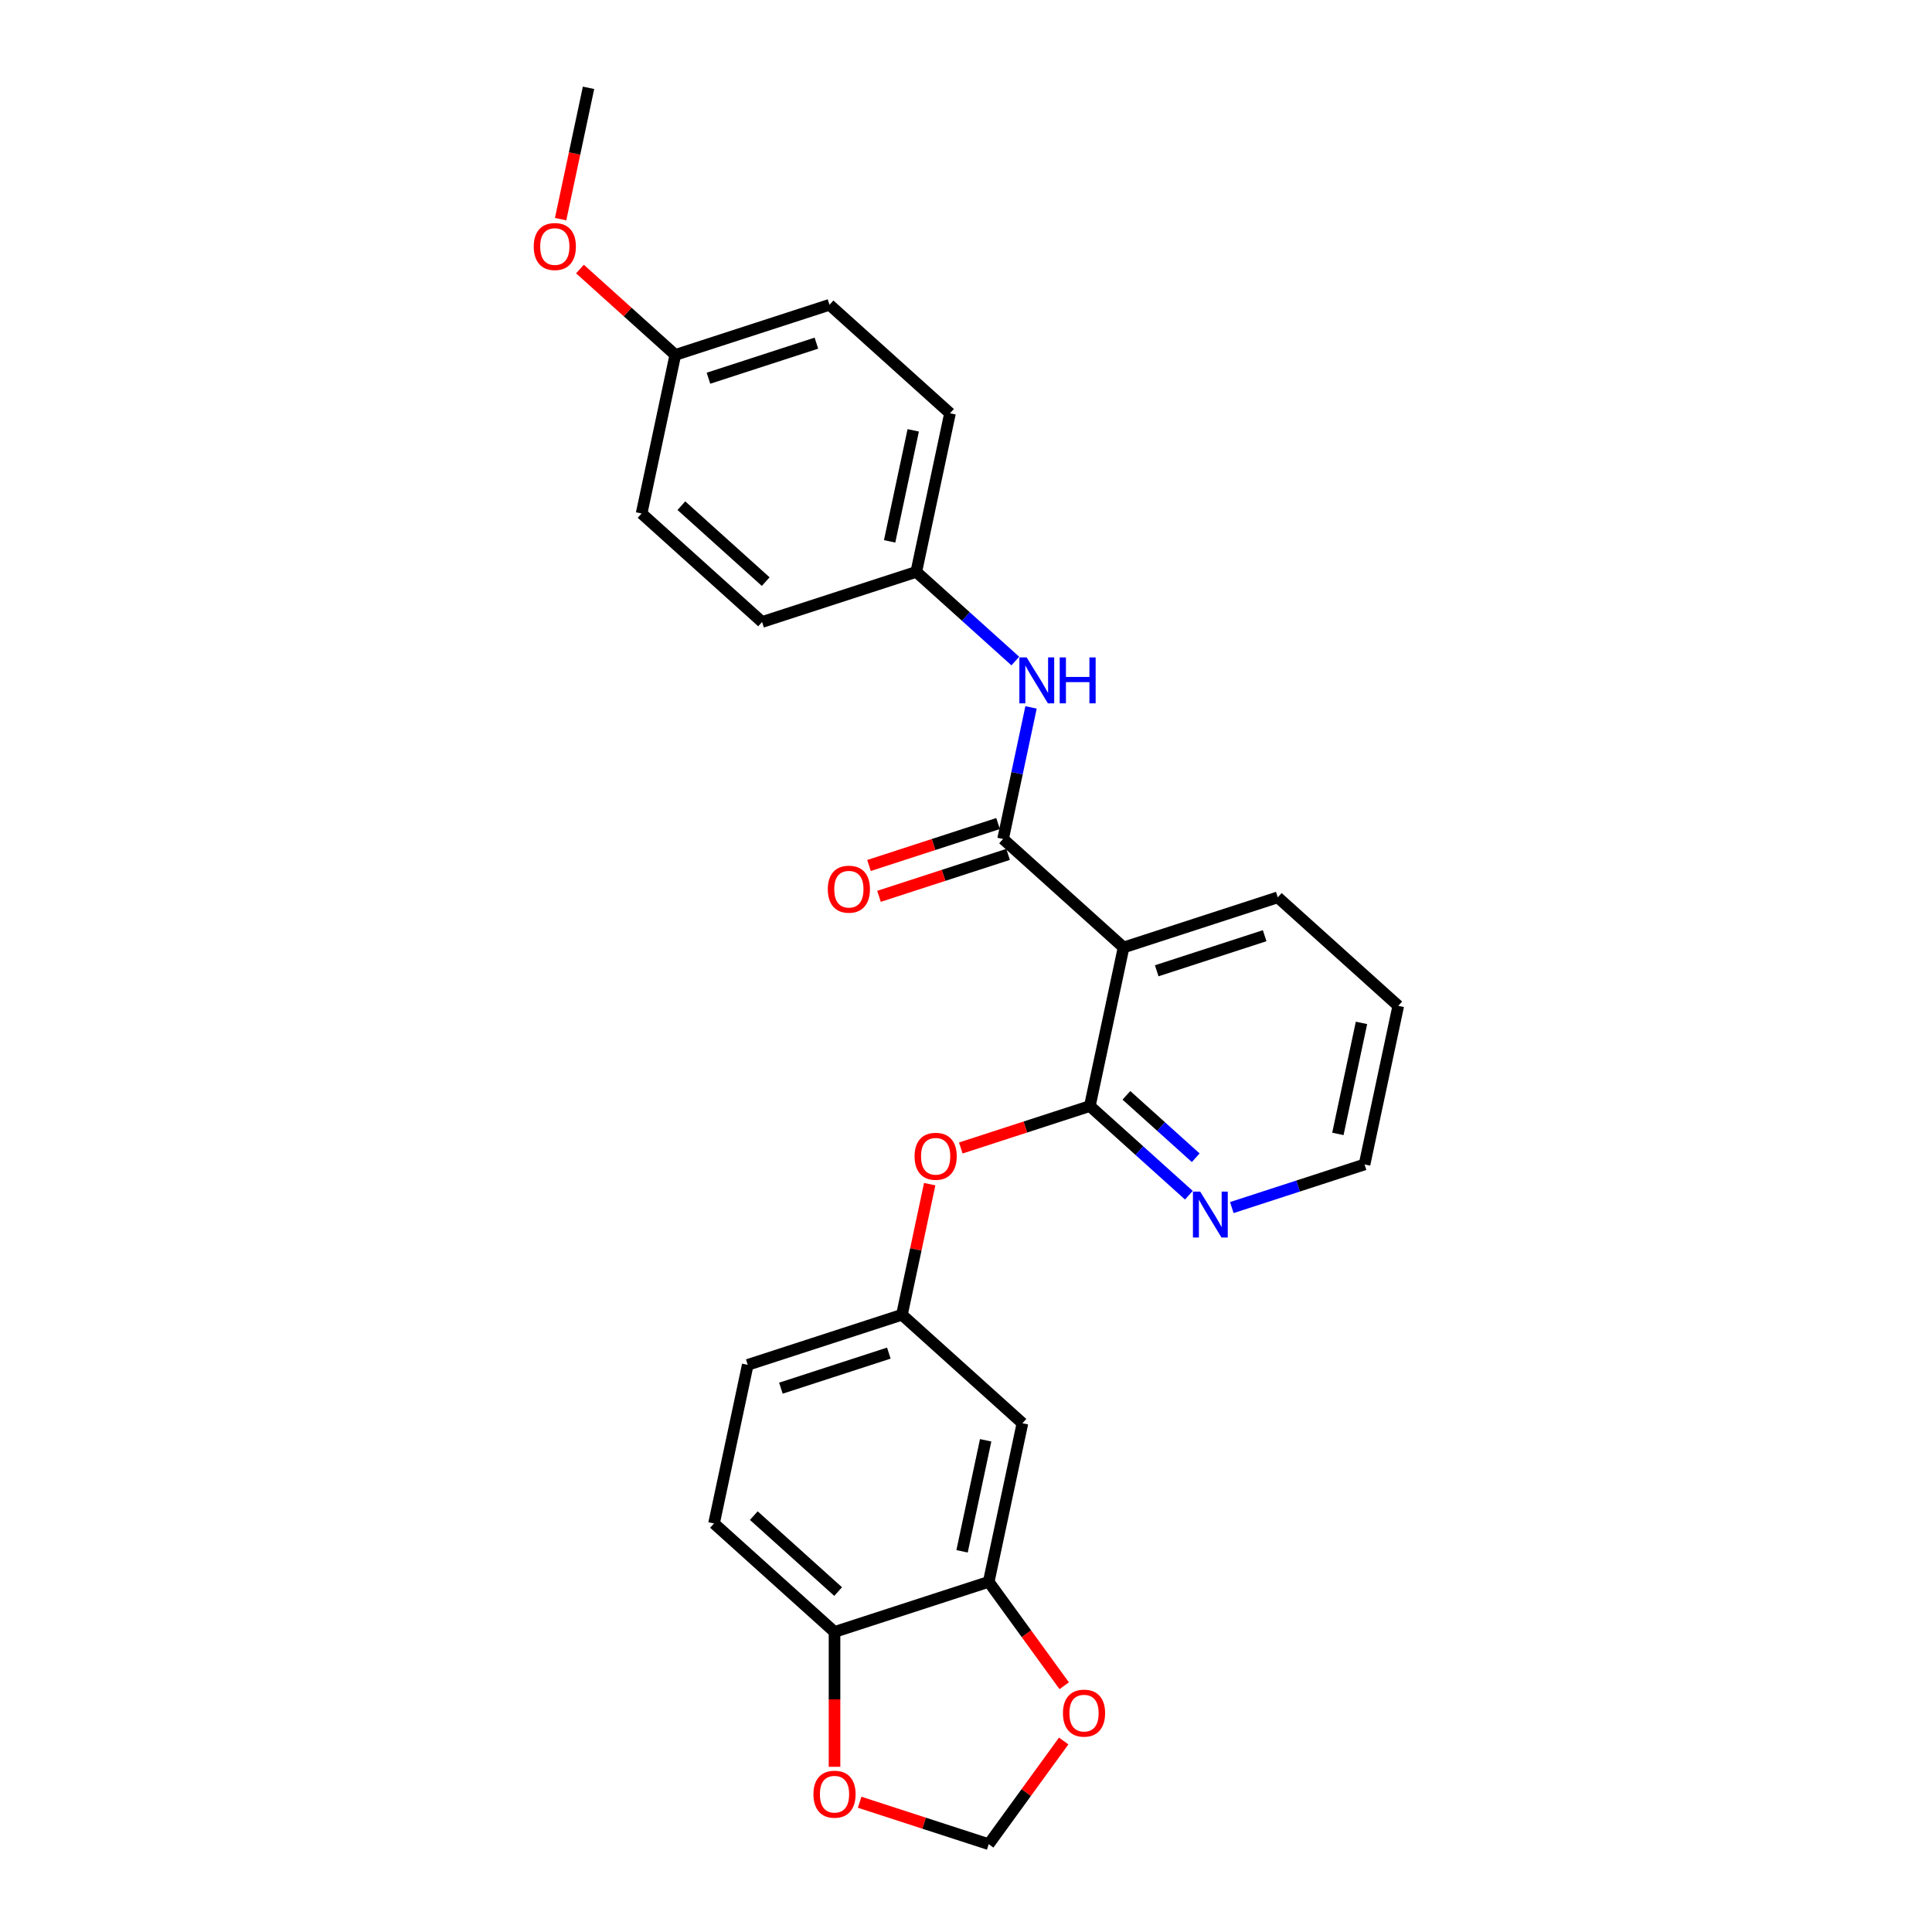 <?xml version='1.0' encoding='iso-8859-1'?>
<svg version='1.1' baseProfile='full'
              xmlns='http://www.w3.org/2000/svg'
                      xmlns:rdkit='http://www.rdkit.org/xml'
                      xmlns:xlink='http://www.w3.org/1999/xlink'
                  xml:space='preserve'
width='1000px' height='1000px' viewBox='0 0 1000 1000'>
<!-- END OF HEADER -->
<rect style='opacity:1.0;fill:#FFFFFF;stroke:none' width='1000' height='1000' x='0' y='0'> </rect>
<path class='bond-0' d='M 519.19,434.25 L 581.556,490.405' style='fill:none;fill-rule:evenodd;stroke:#000000;stroke-width:6px;stroke-linecap:butt;stroke-linejoin:miter;stroke-opacity:1' />
<path class='bond-2' d='M 519.19,434.25 L 526.428,400.196' style='fill:none;fill-rule:evenodd;stroke:#000000;stroke-width:6px;stroke-linecap:butt;stroke-linejoin:miter;stroke-opacity:1' />
<path class='bond-2' d='M 526.428,400.196 L 533.666,366.143' style='fill:none;fill-rule:evenodd;stroke:#0000FF;stroke-width:6px;stroke-linecap:butt;stroke-linejoin:miter;stroke-opacity:1' />
<path class='bond-11' d='M 516.596,426.268 L 483.193,437.122' style='fill:none;fill-rule:evenodd;stroke:#000000;stroke-width:6px;stroke-linecap:butt;stroke-linejoin:miter;stroke-opacity:1' />
<path class='bond-11' d='M 483.193,437.122 L 449.79,447.975' style='fill:none;fill-rule:evenodd;stroke:#FF0000;stroke-width:6px;stroke-linecap:butt;stroke-linejoin:miter;stroke-opacity:1' />
<path class='bond-11' d='M 521.783,442.231 L 488.38,453.085' style='fill:none;fill-rule:evenodd;stroke:#000000;stroke-width:6px;stroke-linecap:butt;stroke-linejoin:miter;stroke-opacity:1' />
<path class='bond-11' d='M 488.38,453.085 L 454.976,463.938' style='fill:none;fill-rule:evenodd;stroke:#FF0000;stroke-width:6px;stroke-linecap:butt;stroke-linejoin:miter;stroke-opacity:1' />
<path class='bond-1' d='M 581.556,490.405 L 564.107,572.493' style='fill:none;fill-rule:evenodd;stroke:#000000;stroke-width:6px;stroke-linecap:butt;stroke-linejoin:miter;stroke-opacity:1' />
<path class='bond-17' d='M 581.556,490.405 L 661.37,464.471' style='fill:none;fill-rule:evenodd;stroke:#000000;stroke-width:6px;stroke-linecap:butt;stroke-linejoin:miter;stroke-opacity:1' />
<path class='bond-17' d='M 598.715,502.477 L 654.585,484.324' style='fill:none;fill-rule:evenodd;stroke:#000000;stroke-width:6px;stroke-linecap:butt;stroke-linejoin:miter;stroke-opacity:1' />
<path class='bond-4' d='M 564.107,572.493 L 530.704,583.346' style='fill:none;fill-rule:evenodd;stroke:#000000;stroke-width:6px;stroke-linecap:butt;stroke-linejoin:miter;stroke-opacity:1' />
<path class='bond-4' d='M 530.704,583.346 L 497.301,594.199' style='fill:none;fill-rule:evenodd;stroke:#FF0000;stroke-width:6px;stroke-linecap:butt;stroke-linejoin:miter;stroke-opacity:1' />
<path class='bond-6' d='M 564.107,572.493 L 589.735,595.568' style='fill:none;fill-rule:evenodd;stroke:#000000;stroke-width:6px;stroke-linecap:butt;stroke-linejoin:miter;stroke-opacity:1' />
<path class='bond-6' d='M 589.735,595.568 L 615.362,618.643' style='fill:none;fill-rule:evenodd;stroke:#0000FF;stroke-width:6px;stroke-linecap:butt;stroke-linejoin:miter;stroke-opacity:1' />
<path class='bond-6' d='M 583.027,566.942 L 600.966,583.094' style='fill:none;fill-rule:evenodd;stroke:#000000;stroke-width:6px;stroke-linecap:butt;stroke-linejoin:miter;stroke-opacity:1' />
<path class='bond-6' d='M 600.966,583.094 L 618.905,599.247' style='fill:none;fill-rule:evenodd;stroke:#0000FF;stroke-width:6px;stroke-linecap:butt;stroke-linejoin:miter;stroke-opacity:1' />
<path class='bond-14' d='M 525.527,342.157 L 499.899,319.082' style='fill:none;fill-rule:evenodd;stroke:#0000FF;stroke-width:6px;stroke-linecap:butt;stroke-linejoin:miter;stroke-opacity:1' />
<path class='bond-14' d='M 499.899,319.082 L 474.272,296.007' style='fill:none;fill-rule:evenodd;stroke:#000000;stroke-width:6px;stroke-linecap:butt;stroke-linejoin:miter;stroke-opacity:1' />
<path class='bond-3' d='M 511.762,818.757 L 529.211,736.669' style='fill:none;fill-rule:evenodd;stroke:#000000;stroke-width:6px;stroke-linecap:butt;stroke-linejoin:miter;stroke-opacity:1' />
<path class='bond-3' d='M 497.962,802.954 L 510.176,745.492' style='fill:none;fill-rule:evenodd;stroke:#000000;stroke-width:6px;stroke-linecap:butt;stroke-linejoin:miter;stroke-opacity:1' />
<path class='bond-8' d='M 511.762,818.757 L 531.299,845.646' style='fill:none;fill-rule:evenodd;stroke:#000000;stroke-width:6px;stroke-linecap:butt;stroke-linejoin:miter;stroke-opacity:1' />
<path class='bond-8' d='M 531.299,845.646 L 550.835,872.535' style='fill:none;fill-rule:evenodd;stroke:#FF0000;stroke-width:6px;stroke-linecap:butt;stroke-linejoin:miter;stroke-opacity:1' />
<path class='bond-28' d='M 511.762,818.757 L 431.948,844.69' style='fill:none;fill-rule:evenodd;stroke:#000000;stroke-width:6px;stroke-linecap:butt;stroke-linejoin:miter;stroke-opacity:1' />
<path class='bond-9' d='M 481.214,612.911 L 474.029,646.712' style='fill:none;fill-rule:evenodd;stroke:#FF0000;stroke-width:6px;stroke-linecap:butt;stroke-linejoin:miter;stroke-opacity:1' />
<path class='bond-9' d='M 474.029,646.712 L 466.845,680.514' style='fill:none;fill-rule:evenodd;stroke:#000000;stroke-width:6px;stroke-linecap:butt;stroke-linejoin:miter;stroke-opacity:1' />
<path class='bond-5' d='M 529.211,736.669 L 466.845,680.514' style='fill:none;fill-rule:evenodd;stroke:#000000;stroke-width:6px;stroke-linecap:butt;stroke-linejoin:miter;stroke-opacity:1' />
<path class='bond-27' d='M 637.585,625.037 L 671.937,613.876' style='fill:none;fill-rule:evenodd;stroke:#0000FF;stroke-width:6px;stroke-linecap:butt;stroke-linejoin:miter;stroke-opacity:1' />
<path class='bond-27' d='M 671.937,613.876 L 706.288,602.714' style='fill:none;fill-rule:evenodd;stroke:#000000;stroke-width:6px;stroke-linecap:butt;stroke-linejoin:miter;stroke-opacity:1' />
<path class='bond-7' d='M 431.948,844.69 L 369.582,788.535' style='fill:none;fill-rule:evenodd;stroke:#000000;stroke-width:6px;stroke-linecap:butt;stroke-linejoin:miter;stroke-opacity:1' />
<path class='bond-7' d='M 433.824,823.794 L 390.168,784.485' style='fill:none;fill-rule:evenodd;stroke:#000000;stroke-width:6px;stroke-linecap:butt;stroke-linejoin:miter;stroke-opacity:1' />
<path class='bond-10' d='M 431.948,844.69 L 431.948,879.593' style='fill:none;fill-rule:evenodd;stroke:#000000;stroke-width:6px;stroke-linecap:butt;stroke-linejoin:miter;stroke-opacity:1' />
<path class='bond-10' d='M 431.948,879.593 L 431.948,914.496' style='fill:none;fill-rule:evenodd;stroke:#FF0000;stroke-width:6px;stroke-linecap:butt;stroke-linejoin:miter;stroke-opacity:1' />
<path class='bond-12' d='M 550.567,901.136 L 531.164,927.841' style='fill:none;fill-rule:evenodd;stroke:#FF0000;stroke-width:6px;stroke-linecap:butt;stroke-linejoin:miter;stroke-opacity:1' />
<path class='bond-12' d='M 531.164,927.841 L 511.762,954.545' style='fill:none;fill-rule:evenodd;stroke:#000000;stroke-width:6px;stroke-linecap:butt;stroke-linejoin:miter;stroke-opacity:1' />
<path class='bond-15' d='M 466.845,680.514 L 387.03,706.447' style='fill:none;fill-rule:evenodd;stroke:#000000;stroke-width:6px;stroke-linecap:butt;stroke-linejoin:miter;stroke-opacity:1' />
<path class='bond-15' d='M 460.059,700.367 L 404.189,718.52' style='fill:none;fill-rule:evenodd;stroke:#000000;stroke-width:6px;stroke-linecap:butt;stroke-linejoin:miter;stroke-opacity:1' />
<path class='bond-29' d='M 444.956,932.839 L 478.359,943.692' style='fill:none;fill-rule:evenodd;stroke:#FF0000;stroke-width:6px;stroke-linecap:butt;stroke-linejoin:miter;stroke-opacity:1' />
<path class='bond-29' d='M 478.359,943.692 L 511.762,954.545' style='fill:none;fill-rule:evenodd;stroke:#000000;stroke-width:6px;stroke-linecap:butt;stroke-linejoin:miter;stroke-opacity:1' />
<path class='bond-13' d='M 369.582,788.535 L 387.03,706.447' style='fill:none;fill-rule:evenodd;stroke:#000000;stroke-width:6px;stroke-linecap:butt;stroke-linejoin:miter;stroke-opacity:1' />
<path class='bond-18' d='M 474.272,296.007 L 491.72,213.919' style='fill:none;fill-rule:evenodd;stroke:#000000;stroke-width:6px;stroke-linecap:butt;stroke-linejoin:miter;stroke-opacity:1' />
<path class='bond-18' d='M 460.471,280.204 L 472.685,222.742' style='fill:none;fill-rule:evenodd;stroke:#000000;stroke-width:6px;stroke-linecap:butt;stroke-linejoin:miter;stroke-opacity:1' />
<path class='bond-19' d='M 474.272,296.007 L 394.457,321.94' style='fill:none;fill-rule:evenodd;stroke:#000000;stroke-width:6px;stroke-linecap:butt;stroke-linejoin:miter;stroke-opacity:1' />
<path class='bond-16' d='M 349.539,183.697 L 429.354,157.764' style='fill:none;fill-rule:evenodd;stroke:#000000;stroke-width:6px;stroke-linecap:butt;stroke-linejoin:miter;stroke-opacity:1' />
<path class='bond-16' d='M 366.698,195.77 L 422.568,177.617' style='fill:none;fill-rule:evenodd;stroke:#000000;stroke-width:6px;stroke-linecap:butt;stroke-linejoin:miter;stroke-opacity:1' />
<path class='bond-22' d='M 349.539,183.697 L 324.86,161.476' style='fill:none;fill-rule:evenodd;stroke:#000000;stroke-width:6px;stroke-linecap:butt;stroke-linejoin:miter;stroke-opacity:1' />
<path class='bond-22' d='M 324.86,161.476 L 300.181,139.255' style='fill:none;fill-rule:evenodd;stroke:#FF0000;stroke-width:6px;stroke-linecap:butt;stroke-linejoin:miter;stroke-opacity:1' />
<path class='bond-26' d='M 349.539,183.697 L 332.091,265.785' style='fill:none;fill-rule:evenodd;stroke:#000000;stroke-width:6px;stroke-linecap:butt;stroke-linejoin:miter;stroke-opacity:1' />
<path class='bond-25' d='M 661.37,464.471 L 723.737,520.626' style='fill:none;fill-rule:evenodd;stroke:#000000;stroke-width:6px;stroke-linecap:butt;stroke-linejoin:miter;stroke-opacity:1' />
<path class='bond-21' d='M 491.72,213.919 L 429.354,157.764' style='fill:none;fill-rule:evenodd;stroke:#000000;stroke-width:6px;stroke-linecap:butt;stroke-linejoin:miter;stroke-opacity:1' />
<path class='bond-20' d='M 394.457,321.94 L 332.091,265.785' style='fill:none;fill-rule:evenodd;stroke:#000000;stroke-width:6px;stroke-linecap:butt;stroke-linejoin:miter;stroke-opacity:1' />
<path class='bond-20' d='M 396.333,301.044 L 352.677,261.735' style='fill:none;fill-rule:evenodd;stroke:#000000;stroke-width:6px;stroke-linecap:butt;stroke-linejoin:miter;stroke-opacity:1' />
<path class='bond-24' d='M 290.174,113.427 L 297.398,79.441' style='fill:none;fill-rule:evenodd;stroke:#FF0000;stroke-width:6px;stroke-linecap:butt;stroke-linejoin:miter;stroke-opacity:1' />
<path class='bond-24' d='M 297.398,79.441 L 304.622,45.455' style='fill:none;fill-rule:evenodd;stroke:#000000;stroke-width:6px;stroke-linecap:butt;stroke-linejoin:miter;stroke-opacity:1' />
<path class='bond-23' d='M 706.288,602.714 L 723.737,520.626' style='fill:none;fill-rule:evenodd;stroke:#000000;stroke-width:6px;stroke-linecap:butt;stroke-linejoin:miter;stroke-opacity:1' />
<path class='bond-23' d='M 692.488,586.911 L 704.702,529.45' style='fill:none;fill-rule:evenodd;stroke:#000000;stroke-width:6px;stroke-linecap:butt;stroke-linejoin:miter;stroke-opacity:1' />
<path  class='atom-3' d='M 531.385 340.278
L 539.172 352.867
Q 539.945 354.109, 541.187 356.358
Q 542.429 358.607, 542.496 358.741
L 542.496 340.278
L 545.651 340.278
L 545.651 364.045
L 542.395 364.045
L 534.036 350.282
Q 533.063 348.671, 532.022 346.824
Q 531.015 344.978, 530.713 344.407
L 530.713 364.045
L 527.625 364.045
L 527.625 340.278
L 531.385 340.278
' fill='#0000FF'/>
<path  class='atom-3' d='M 548.505 340.278
L 551.727 340.278
L 551.727 350.383
L 563.879 350.383
L 563.879 340.278
L 567.102 340.278
L 567.102 364.045
L 563.879 364.045
L 563.879 353.068
L 551.727 353.068
L 551.727 364.045
L 548.505 364.045
L 548.505 340.278
' fill='#0000FF'/>
<path  class='atom-5' d='M 473.383 598.493
Q 473.383 592.786, 476.203 589.597
Q 479.023 586.408, 484.293 586.408
Q 489.563 586.408, 492.383 589.597
Q 495.203 592.786, 495.203 598.493
Q 495.203 604.267, 492.349 607.557
Q 489.496 610.813, 484.293 610.813
Q 479.056 610.813, 476.203 607.557
Q 473.383 604.3, 473.383 598.493
M 484.293 608.127
Q 487.918 608.127, 489.865 605.71
Q 491.846 603.26, 491.846 598.493
Q 491.846 593.827, 489.865 591.477
Q 487.918 589.094, 484.293 589.094
Q 480.668 589.094, 478.687 591.444
Q 476.74 593.793, 476.74 598.493
Q 476.74 603.293, 478.687 605.71
Q 480.668 608.127, 484.293 608.127
' fill='#FF0000'/>
<path  class='atom-7' d='M 621.22 616.764
L 629.008 629.352
Q 629.78 630.594, 631.022 632.843
Q 632.264 635.093, 632.331 635.227
L 632.331 616.764
L 635.487 616.764
L 635.487 640.531
L 632.231 640.531
L 623.872 626.768
Q 622.899 625.156, 621.858 623.31
Q 620.851 621.464, 620.549 620.893
L 620.549 640.531
L 617.46 640.531
L 617.46 616.764
L 621.22 616.764
' fill='#0000FF'/>
<path  class='atom-9' d='M 550.181 886.718
Q 550.181 881.012, 553 877.823
Q 555.82 874.634, 561.091 874.634
Q 566.361 874.634, 569.181 877.823
Q 572 881.012, 572 886.718
Q 572 892.492, 569.147 895.782
Q 566.294 899.038, 561.091 899.038
Q 555.854 899.038, 553 895.782
Q 550.181 892.526, 550.181 886.718
M 561.091 896.353
Q 564.716 896.353, 566.663 893.936
Q 568.643 891.485, 568.643 886.718
Q 568.643 882.052, 566.663 879.702
Q 564.716 877.319, 561.091 877.319
Q 557.465 877.319, 555.485 879.669
Q 553.538 882.019, 553.538 886.718
Q 553.538 891.519, 555.485 893.936
Q 557.465 896.353, 561.091 896.353
' fill='#FF0000'/>
<path  class='atom-11' d='M 421.038 928.679
Q 421.038 922.973, 423.858 919.784
Q 426.678 916.595, 431.948 916.595
Q 437.218 916.595, 440.038 919.784
Q 442.858 922.973, 442.858 928.679
Q 442.858 934.453, 440.004 937.743
Q 437.151 940.999, 431.948 940.999
Q 426.711 940.999, 423.858 937.743
Q 421.038 934.487, 421.038 928.679
M 431.948 938.314
Q 435.573 938.314, 437.52 935.897
Q 439.501 933.446, 439.501 928.679
Q 439.501 924.013, 437.52 921.663
Q 435.573 919.28, 431.948 919.28
Q 428.322 919.28, 426.342 921.63
Q 424.395 923.98, 424.395 928.679
Q 424.395 933.48, 426.342 935.897
Q 428.322 938.314, 431.948 938.314
' fill='#FF0000'/>
<path  class='atom-12' d='M 428.465 460.25
Q 428.465 454.544, 431.285 451.354
Q 434.105 448.165, 439.375 448.165
Q 444.645 448.165, 447.465 451.354
Q 450.285 454.544, 450.285 460.25
Q 450.285 466.024, 447.432 469.314
Q 444.578 472.57, 439.375 472.57
Q 434.138 472.57, 431.285 469.314
Q 428.465 466.058, 428.465 460.25
M 439.375 469.884
Q 443.001 469.884, 444.948 467.468
Q 446.928 465.017, 446.928 460.25
Q 446.928 455.584, 444.948 453.234
Q 443.001 450.851, 439.375 450.851
Q 435.75 450.851, 433.769 453.201
Q 431.822 455.551, 431.822 460.25
Q 431.822 465.051, 433.769 467.468
Q 435.75 469.884, 439.375 469.884
' fill='#FF0000'/>
<path  class='atom-23' d='M 276.263 127.61
Q 276.263 121.903, 279.083 118.714
Q 281.903 115.525, 287.173 115.525
Q 292.444 115.525, 295.263 118.714
Q 298.083 121.903, 298.083 127.61
Q 298.083 133.384, 295.23 136.673
Q 292.376 139.93, 287.173 139.93
Q 281.937 139.93, 279.083 136.673
Q 276.263 133.417, 276.263 127.61
M 287.173 137.244
Q 290.799 137.244, 292.746 134.827
Q 294.726 132.377, 294.726 127.61
Q 294.726 122.944, 292.746 120.594
Q 290.799 118.211, 287.173 118.211
Q 283.548 118.211, 281.567 120.56
Q 279.62 122.91, 279.62 127.61
Q 279.62 132.41, 281.567 134.827
Q 283.548 137.244, 287.173 137.244
' fill='#FF0000'/>
</svg>
